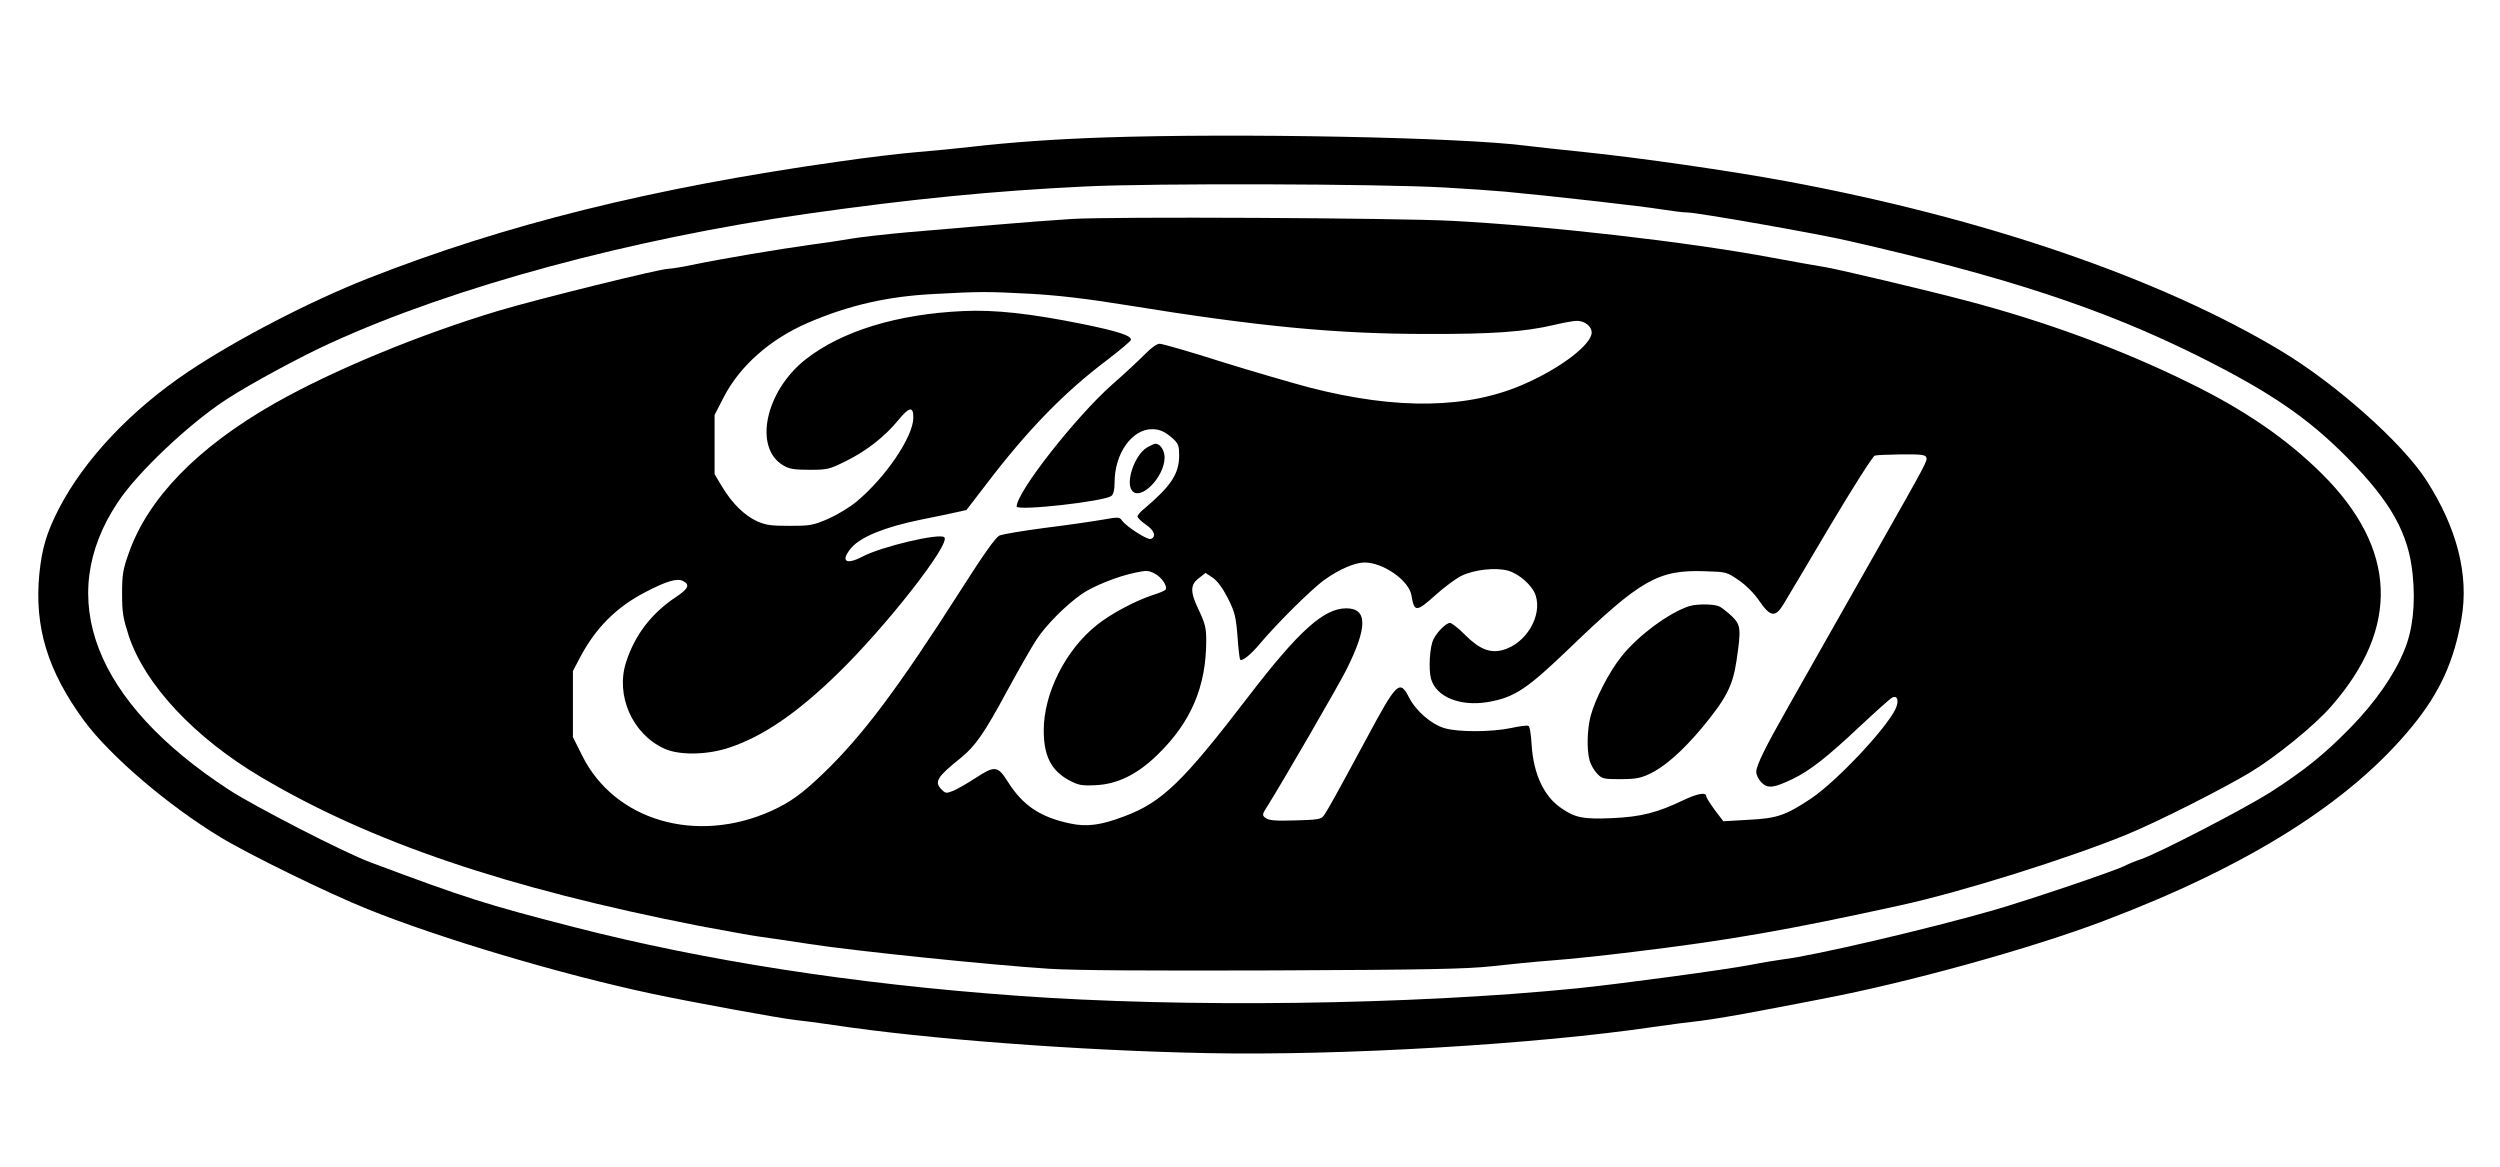 <?xml version="1.0" encoding="UTF-8" standalone="yes"?>
<svg version="1.0" xmlns="http://www.w3.org/2000/svg" width="900pt" height="420pt" viewBox="0 0 1200 560" preserveAspectRatio="xMidYMid meet">
  <g transform="translate(0,560) scale(0.1,-0.1)" fill="#000000" stroke="none">
    <path d="M5295 4940 c-233 -8 -446 -23 -635 -45 -69 -8 -185 -19 -257 -25 -73
-6 -244 -26 -380 -46 -892 -126 -1600 -302 -2258 -561 -279 -110 -626 -290
-860 -446 -276 -185 -499 -421 -622 -658 -59 -115 -81 -188 -94 -312 -25 -256
39 -467 215 -707 124 -168 402 -406 653 -558 140 -85 523 -272 708 -346 352
-142 933 -314 1360 -405 193 -41 624 -120 693 -127 31 -3 113 -14 182 -24 441
-67 1179 -123 1795 -135 647 -13 1576 42 2145 126 74 11 175 24 223 29 49 6
182 28 295 50 114 21 245 47 292 56 410 78 1002 242 1349 374 695 263 1185
572 1480 934 132 161 200 311 236 516 37 209 -21 437 -170 667 -116 179 -433
461 -698 620 -580 348 -1423 637 -2372 813 -276 51 -708 113 -970 140 -110 11
-234 25 -275 30 -313 41 -1391 62 -2035 40z m1640 -240 c105 -6 235 -15 290
-20 236 -22 667 -71 750 -85 50 -8 106 -15 126 -15 45 0 626 -102 771 -136
759 -173 1222 -326 1675 -551 347 -173 529 -297 719 -489 211 -213 296 -365
315 -564 14 -140 0 -266 -41 -363 -49 -119 -139 -248 -258 -370 -125 -128
-221 -205 -386 -311 -125 -79 -536 -292 -619 -320 -27 -9 -61 -23 -76 -31 -51
-26 -457 -163 -632 -214 -321 -92 -866 -219 -1011 -236 -29 -4 -98 -15 -153
-26 -131 -25 -638 -93 -835 -113 -800 -80 -1890 -94 -2695 -35 -773 56 -1490
167 -2120 329 -427 110 -515 138 -980 312 -119 44 -557 269 -676 347 -647 422
-840 921 -533 1381 95 144 347 381 524 495 114 74 360 207 500 270 586 268
1440 499 2285 619 500 71 895 110 1335 131 326 16 1406 13 1725 -5z"/>
    <path d="M5145 4549 c-82 -5 -253 -18 -380 -29 -126 -11 -311 -27 -410 -35
-99 -9 -218 -22 -265 -30 -47 -8 -137 -22 -200 -30 -147 -20 -437 -69 -560
-95 -52 -11 -107 -20 -121 -20 -40 0 -622 -144 -814 -201 -383 -115 -797 -286
-1080 -447 -368 -210 -606 -455 -698 -720 -27 -76 -31 -101 -31 -192 0 -91 5
-118 32 -202 78 -235 316 -489 635 -678 526 -312 1178 -533 2102 -714 127 -24
255 -47 285 -51 30 -4 140 -20 244 -36 210 -33 872 -101 1151 -119 121 -8 475
-10 1080 -8 745 3 925 7 1045 20 80 9 210 22 290 28 80 6 255 24 390 41 456
55 743 105 1284 224 289 63 803 224 1086 340 142 58 453 215 590 297 123 74
312 227 391 319 330 377 315 756 -45 1114 -169 168 -372 308 -641 439 -322
159 -695 296 -1075 395 -173 46 -617 151 -670 159 -36 6 -152 26 -258 46 -401
75 -1074 152 -1532 176 -266 14 -1639 21 -1825 9z m-200 -359 c137 -8 267 -23
465 -55 629 -102 1002 -138 1440 -138 311 -1 468 10 608 43 46 11 96 20 111
20 37 0 71 -26 71 -56 0 -56 -143 -167 -316 -244 -272 -123 -616 -129 -1039
-20 -82 22 -273 77 -423 124 -151 48 -283 86 -296 86 -13 0 -41 -20 -71 -51
-28 -28 -98 -94 -158 -146 -176 -157 -457 -515 -457 -584 0 -23 423 24 455 51
10 8 15 30 15 64 0 139 83 256 180 256 37 0 65 -13 103 -48 23 -22 27 -34 27
-77 0 -89 -38 -147 -168 -257 -18 -14 -32 -31 -32 -37 0 -6 18 -24 40 -39 41
-28 52 -58 24 -69 -16 -6 -116 58 -138 88 -12 18 -17 18 -97 4 -46 -8 -170
-26 -275 -39 -105 -14 -203 -30 -217 -37 -18 -8 -76 -90 -183 -258 -306 -479
-475 -704 -665 -886 -99 -95 -156 -136 -246 -177 -359 -162 -752 -48 -908 264
l-45 90 0 158 0 159 33 63 c75 143 175 244 317 317 100 52 151 67 179 52 34
-18 25 -37 -35 -77 -117 -78 -197 -182 -239 -313 -51 -159 30 -344 183 -414
72 -34 211 -31 317 6 160 54 323 166 514 352 235 228 545 625 514 656 -22 22
-304 -45 -394 -93 -80 -42 -106 -21 -53 42 45 53 161 100 331 135 43 8 110 23
150 31 l72 16 93 121 c200 263 377 445 585 601 58 45 109 87 111 94 6 20 -61
42 -233 77 -248 50 -418 69 -570 62 -317 -14 -585 -96 -758 -232 -194 -153
-251 -425 -107 -509 28 -17 52 -21 126 -21 86 0 94 2 175 42 99 49 185 117
248 193 55 68 76 72 75 14 -1 -91 -134 -287 -273 -402 -32 -27 -94 -64 -137
-83 -73 -31 -87 -33 -184 -33 -88 0 -113 3 -156 22 -61 28 -120 86 -168 166
l-36 60 0 142 0 142 42 82 c78 153 224 282 407 361 195 84 383 127 606 138
222 12 253 12 460 1z m4301 -785 c7 -16 3 -23 -239 -450 -93 -165 -208 -367
-255 -450 -46 -82 -122 -215 -167 -295 -112 -197 -155 -285 -155 -315 0 -14
11 -37 25 -51 31 -30 58 -27 150 17 81 39 165 104 324 254 74 69 143 131 153
136 26 14 35 -15 16 -55 -47 -97 -284 -348 -405 -429 -122 -81 -162 -95 -299
-102 l-122 -7 -41 54 c-22 30 -41 60 -41 66 0 21 -43 13 -110 -19 -125 -60
-204 -80 -341 -86 -139 -6 -177 1 -245 48 -83 56 -133 164 -142 302 -3 53 -9
91 -16 93 -7 3 -45 -2 -85 -11 -93 -19 -252 -20 -318 0 -63 19 -136 82 -169
146 -45 89 -59 75 -202 -191 -140 -260 -193 -356 -208 -375 -13 -18 -29 -20
-137 -23 -95 -3 -126 0 -141 11 -19 14 -19 16 11 63 65 103 337 572 375 648
103 205 103 296 0 296 -108 0 -229 -110 -467 -420 -317 -414 -417 -511 -600
-579 -111 -42 -178 -51 -257 -34 -144 30 -228 86 -300 200 -49 78 -63 79 -156
18 -37 -24 -84 -51 -104 -60 -36 -14 -39 -14 -58 5 -37 37 -23 60 93 153 69
56 114 121 222 322 54 99 117 210 141 246 46 70 142 166 217 218 55 38 175 86
256 102 55 12 65 11 95 -5 33 -18 61 -60 51 -76 -3 -5 -29 -16 -58 -25 -86
-28 -205 -91 -272 -145 -150 -119 -255 -328 -255 -505 0 -123 35 -193 121
-240 45 -24 59 -27 128 -24 106 5 201 52 299 148 159 155 232 326 232 546 0
60 -5 81 -35 145 -43 89 -43 123 1 156 l31 24 34 -23 c22 -15 47 -48 72 -97
34 -67 39 -87 47 -183 4 -60 10 -111 13 -113 9 -10 51 24 92 73 82 98 252 267
313 310 69 50 146 83 192 83 90 0 214 -87 225 -158 14 -82 23 -81 117 3 40 36
95 77 123 91 62 30 163 41 223 25 54 -15 117 -71 133 -118 33 -100 -46 -232
-157 -263 -61 -17 -114 4 -184 75 -30 30 -62 55 -70 55 -18 0 -61 -42 -79 -78
-18 -35 -25 -142 -12 -190 24 -87 139 -134 272 -112 128 22 187 61 390 256
345 332 428 380 654 372 102 -3 104 -4 161 -43 36 -25 74 -63 99 -100 53 -77
77 -80 116 -15 15 25 116 194 224 377 109 183 205 334 214 336 9 3 67 5 129 6
91 1 114 -2 118 -14z"/>
    <path d="M5504 3451 c-57 -35 -102 -164 -71 -205 40 -54 157 64 157 158 0 34
-21 66 -43 66 -7 0 -26 -9 -43 -19z"/>
    <path d="M8110 2691 c-95 -29 -248 -142 -327 -242 -60 -75 -127 -206 -148
-286 -17 -65 -19 -162 -5 -213 5 -19 21 -47 35 -62 24 -26 31 -28 113 -28 70
0 97 5 137 24 73 33 161 111 254 222 116 140 148 201 166 321 23 154 21 173
-22 215 -21 20 -48 41 -60 47 -24 12 -105 13 -143 2z"/>
  </g>
</svg>